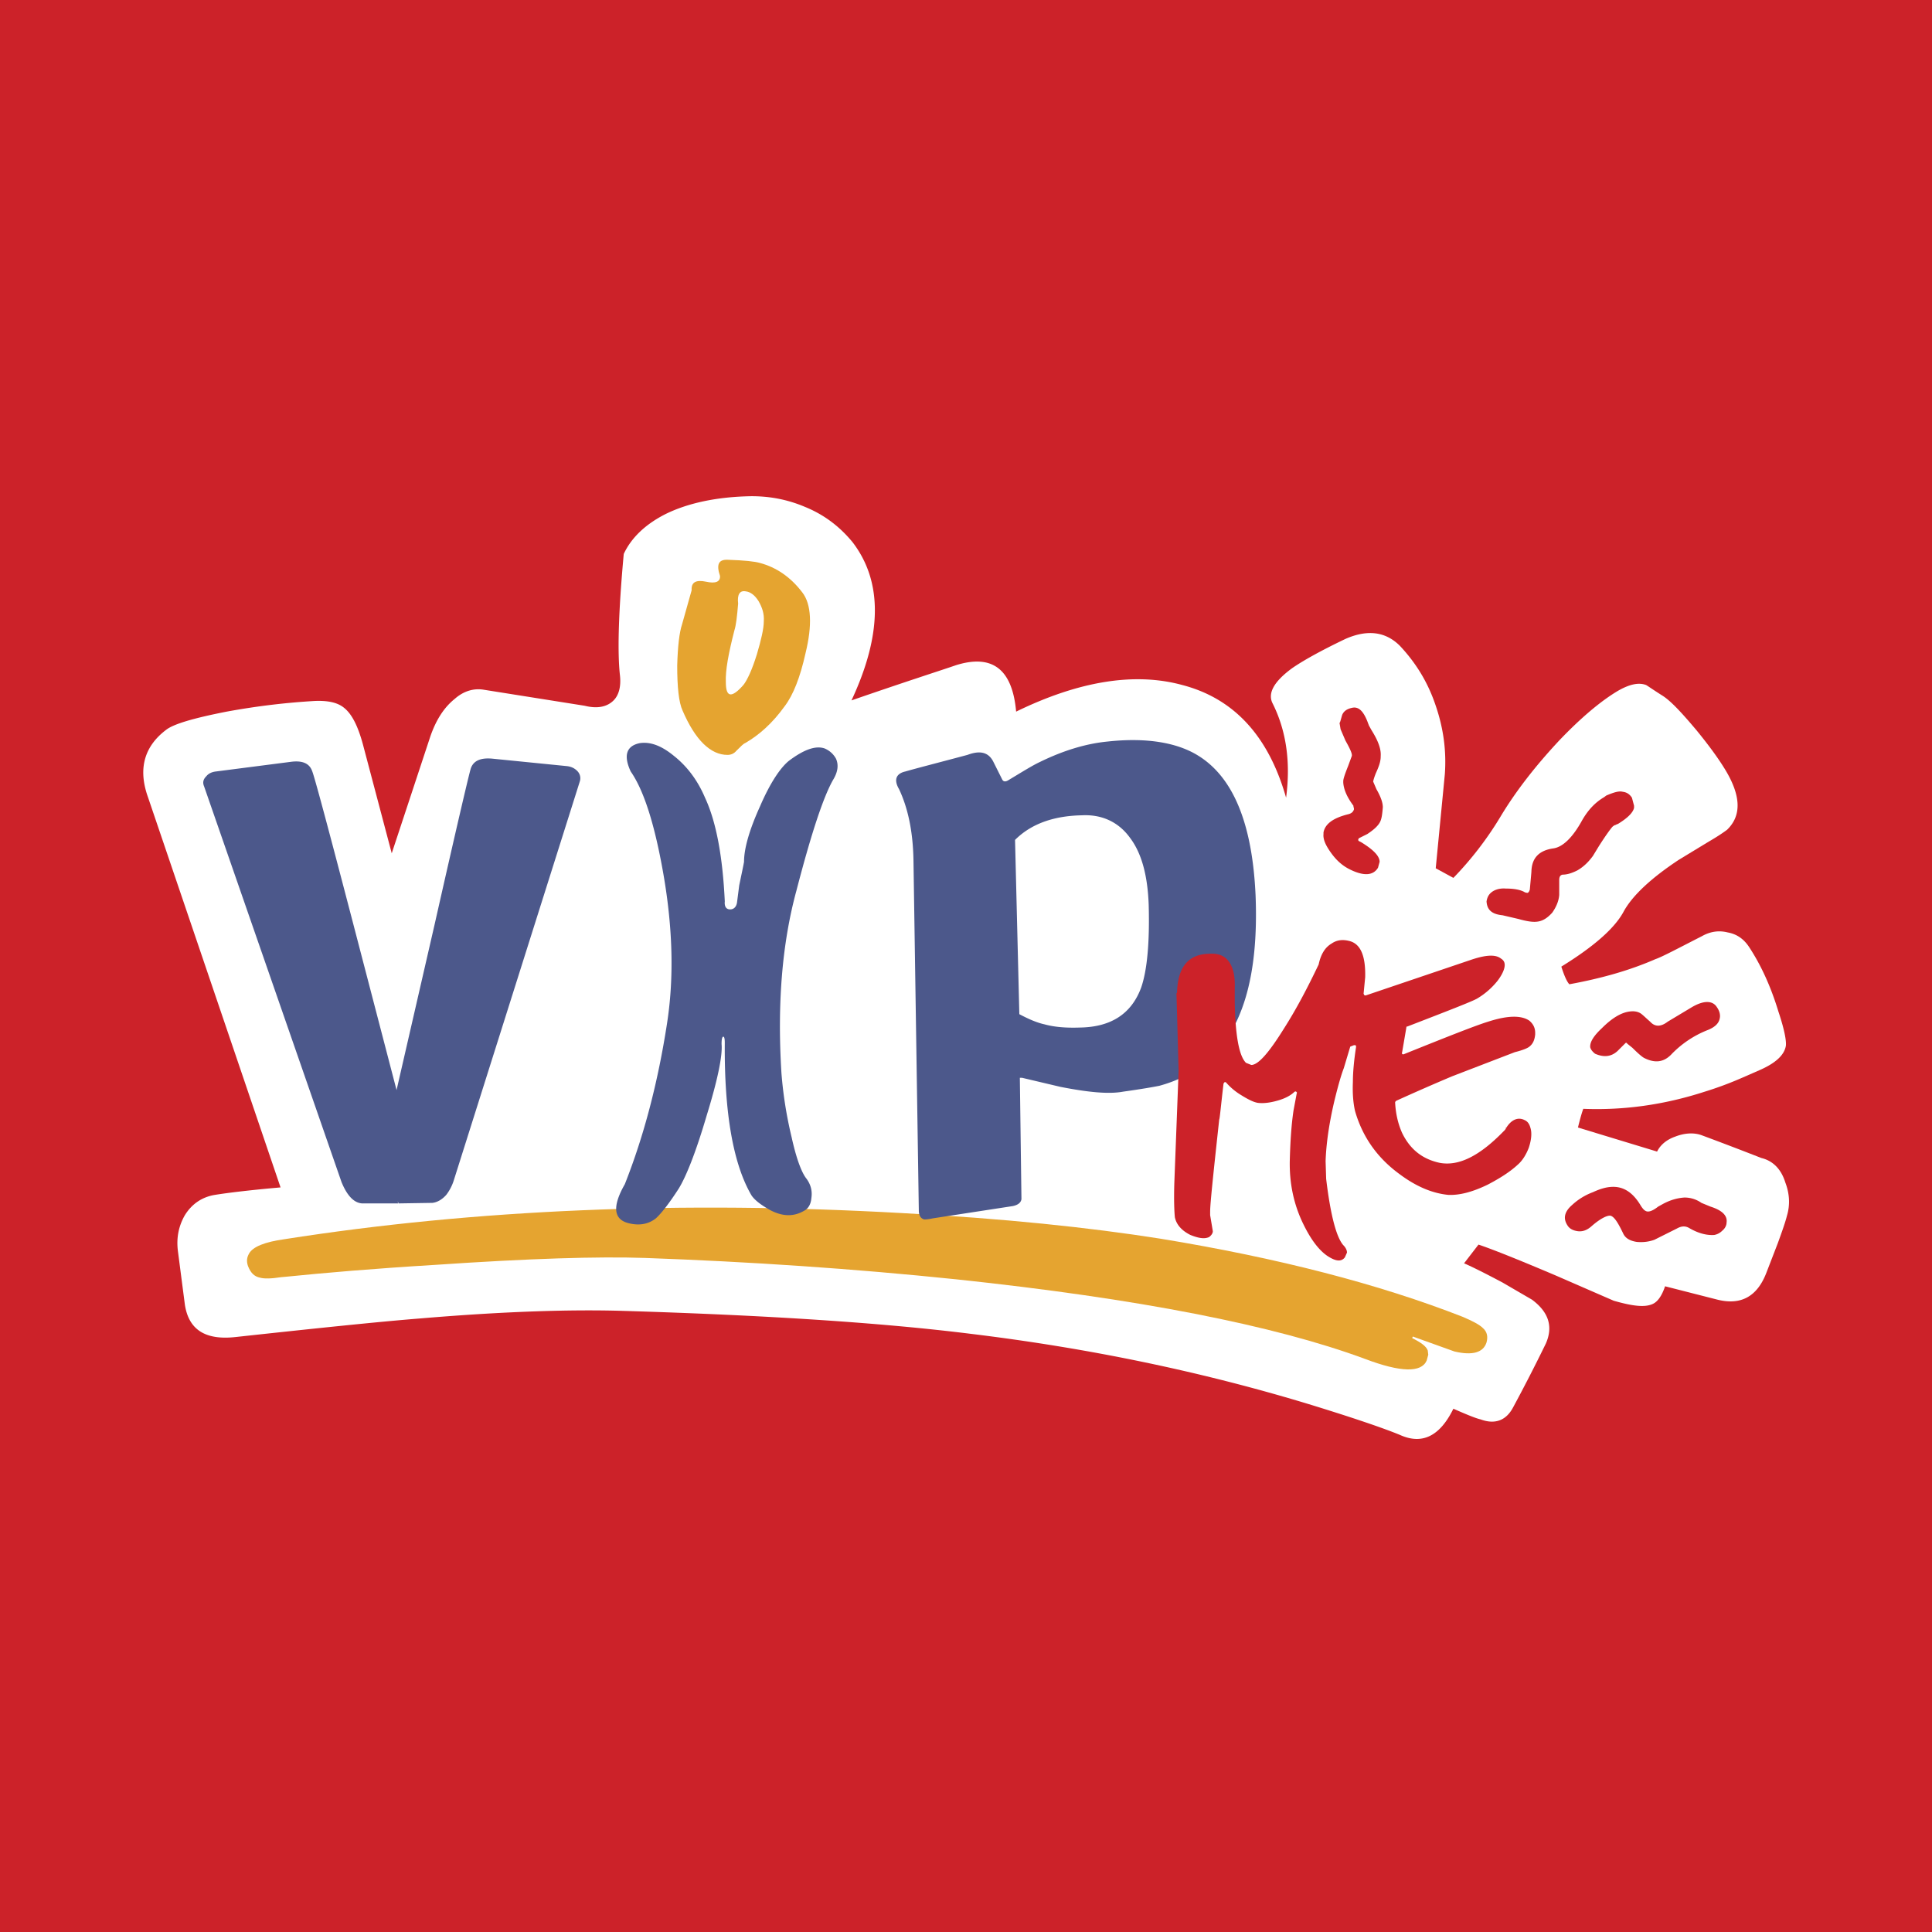 <svg xmlns="http://www.w3.org/2000/svg" width="2500" height="2500" viewBox="0 0 192.756 192.756"><g fill-rule="evenodd" clip-rule="evenodd"><path fill="#cc2229" d="M0 0h192.756v192.756H0V0z"/><path d="M144.152 77.238c.16-2.24-.107-4.48-.908-6.826-.799-2.4-2.025-4.321-3.572-5.974-1.439-1.439-3.254-1.653-5.439-.692-2.455 1.173-4.268 2.187-5.334 2.932-1.814 1.334-2.453 2.507-1.92 3.521 1.334 2.667 1.812 5.812 1.334 9.387-1.762-6.187-5.229-9.92-10.4-11.254-4.746-1.28-10.293-.374-16.533 2.667-.375-4.214-2.348-5.761-5.974-4.641-1.546.534-5.066 1.654-10.453 3.521 3.093-6.613 3.093-11.894.106-15.787-1.227-1.493-2.773-2.72-4.746-3.52-1.761-.747-3.521-1.066-5.334-1.066-3.467.053-6.4.693-8.64 1.813-1.974 1.014-3.36 2.347-4.107 3.947-.534 5.813-.64 9.867-.374 12.16.107 1.066-.107 1.919-.64 2.454-.64.64-1.601.854-2.88.534l-10.08-1.601c-.96-.16-1.974.107-2.881.907-1.065.853-1.866 2.08-2.453 3.787l-3.84 11.627-2.879-10.88c-.48-1.76-1.067-2.986-1.867-3.627-.641-.533-1.6-.746-2.934-.692-2.72.159-5.6.48-8.8 1.066-3.254.64-5.28 1.227-6.027 1.813-2.187 1.653-2.826 3.893-1.813 6.72l13.227 38.934c-3.04.267-5.227.533-6.561.747-1.28.213-2.293.906-2.987 2.026-.639 1.12-.853 2.293-.693 3.573l.693 5.333c.374 2.507 2.027 3.573 5.014 3.254 8.32-.906 14.507-1.547 18.56-1.867 8.213-.692 14.933-.906 20.16-.747 14.187.428 25.76 1.174 34.72 2.294 11.84 1.439 23.042 3.786 33.6 6.986 4.533 1.387 7.627 2.453 9.174 3.094 2.24 1.014 4 .106 5.334-2.613 1.332.586 2.24.959 2.719 1.066 1.441.533 2.561.106 3.254-1.228a174.922 174.922 0 0 0 3.254-6.345c.746-1.708.266-3.147-1.387-4.374l-2.934-1.707c-1.707-.907-2.986-1.547-3.84-1.92l1.439-1.866c1.279.426 3.84 1.439 7.732 3.093l5.76 2.508c1.867.533 3.094.692 3.895.319.48-.214.906-.8 1.227-1.761l5.227 1.334c2.348.586 3.947-.32 4.854-2.614l1.174-3.039c.426-1.173.746-2.08.906-2.72.32-1.067.268-2.187-.16-3.308-.426-1.387-1.279-2.187-2.4-2.453a346.36 346.36 0 0 0-5.865-2.239c-.801-.32-1.76-.268-2.721.105-.906.32-1.494.854-1.812 1.494l-7.895-2.4c.213-.853.373-1.44.533-1.866 3.947.159 8-.374 12.107-1.707a35.174 35.174 0 0 0 3.732-1.387l1.707-.747c1.6-.692 2.508-1.493 2.666-2.453.055-.533-.158-1.652-.746-3.414-.746-2.452-1.707-4.586-2.934-6.452-.533-.8-1.227-1.28-2.133-1.44-.854-.214-1.707-.106-2.561.374-2.506 1.28-4 2.079-4.639 2.292-2.561 1.121-5.387 1.92-8.588 2.507-.213-.214-.48-.747-.801-1.761 3.201-1.973 5.281-3.786 6.188-5.439.854-1.6 2.721-3.36 5.547-5.227l2.986-1.813c1.014-.587 1.602-1.014 1.814-1.173 1.492-1.441 1.387-3.466-.268-6.133-.693-1.12-1.6-2.347-2.773-3.787-1.439-1.708-2.559-2.933-3.412-3.466-1.014-.641-1.602-1.067-1.654-1.067-.746-.267-1.654-.053-2.773.587-1.707 1.014-3.68 2.667-5.867 4.959-2.293 2.454-4.266 4.96-5.812 7.521a33.814 33.814 0 0 1-4.746 6.186l-1.762-.96.909-9.389z" fill="#fff"/><path d="M64.365 125.506c10.4.372 20.747 1.066 31.04 2.133 18.134 1.92 31.734 4.587 40.8 7.946 3.52 1.332 5.6 1.388 6.133.16l.16-.586-.053-.428c-.16-.427-.693-.8-1.547-1.227 0-.054.053-.106.053-.16l4.16 1.494c1.814.426 2.881.106 3.201-.907.16-.587.053-1.067-.373-1.439-.32-.32-1.014-.694-2.027-1.12-8.32-3.254-18.4-5.866-30.135-7.788-7.092-1.119-15.68-2.025-25.866-2.559-21.974-1.228-42.507-.374-61.547 2.613-1.921.267-3.147.746-3.52 1.439-.213.373-.267.747-.106 1.228.267.692.64 1.066 1.227 1.173.374.106 1.066.106 2.08-.054l.587-.053c3.681-.374 8.586-.8 14.773-1.174 9.333-.638 16.32-.852 20.96-.691z" fill="#e5a430"/><path d="M21.538 76.971c-.427.053-.747.213-.959.48-.32.32-.374.639-.214 1.013l13.707 39.467c.586 1.44 1.333 2.187 2.239 2.133h3.414l-.053-.214.106.214 3.36-.053c.479-.054.96-.32 1.387-.8a4.68 4.68 0 0 0 .747-1.439l12.586-39.841c.107-.374 0-.747-.267-1.014s-.586-.427-1.014-.48l-7.466-.747c-1.173-.106-1.868.214-2.134.96-.16.48-1.386 5.706-3.626 15.627l-3.786 16.48-4.267-16.374c-2.56-9.813-3.947-14.987-4.16-15.467-.267-.747-.96-1.067-2.133-.907l-7.467.962z" fill="#4c588b"/><path d="M80.045 59.104c-1.173-1.547-2.614-2.507-4.213-2.934-.533-.159-1.6-.267-3.2-.32-.96-.053-1.173.48-.8 1.6.053.586-.427.8-1.387.586-1.013-.213-1.494.053-1.44.853l-.96 3.414c-.267.8-.427 2.187-.48 4.107 0 2.134.16 3.68.533 4.479 1.28 2.987 2.827 4.428 4.48 4.428.32 0 .64-.106.906-.427.427-.426.693-.693.854-.747 1.386-.799 2.72-1.973 3.946-3.679.854-1.121 1.547-2.88 2.08-5.28.694-2.827.587-4.906-.319-6.08zm-5.654-.106c.48.053.907.373 1.28.959.373.641.587 1.28.533 2.027 0 .747-.267 1.867-.693 3.307-.48 1.546-.96 2.561-1.334 3.04-1.172 1.334-1.76 1.28-1.76-.267-.053-1.173.267-2.88.854-5.173.16-.479.267-1.387.373-2.667-.106-.906.161-1.333.747-1.226z" fill="#e5a430"/><path d="M83.138 77.771c.48-.8.533-1.494.267-2.081-.267-.479-.64-.8-1.12-1.013-.907-.32-2.08.106-3.573 1.227-.854.693-1.867 2.186-2.88 4.533-1.066 2.347-1.6 4.214-1.6 5.547-.054.32-.213 1.067-.48 2.347l-.213 1.653c-.054.48-.32.747-.693.747-.374 0-.587-.267-.534-.8-.213-4.48-.853-7.947-1.973-10.347-.747-1.761-1.813-3.147-3.094-4.161-1.227-1.013-2.347-1.44-3.413-1.28-1.333.268-1.653 1.227-.907 2.827 1.334 1.919 2.4 5.333 3.253 10.187.96 5.494 1.067 10.454.374 14.934-.906 5.866-2.293 11.2-4.213 16.053-1.28 2.24-1.12 3.521.373 3.894 1.066.266 1.973.106 2.72-.479.534-.48 1.333-1.494 2.293-2.987.747-1.227 1.707-3.627 2.773-7.254 1.12-3.626 1.6-6.026 1.493-7.146 0-.48.053-.693.16-.747.106 0 .16.159.16.64-.053 7.041.854 12.107 2.667 15.2.32.48.96.96 1.813 1.44 1.28.692 2.399.692 3.414.106.426-.214.693-.64.746-1.28.107-.692-.053-1.333-.479-1.92-.48-.587-1.014-1.973-1.494-4.16a40.8 40.8 0 0 1-1.014-6.4c-.426-6.826.054-12.905 1.494-18.186 1.493-5.761 2.72-9.441 3.68-11.094zM119.512 75.371c-2.08-1.28-5.119-1.813-9.014-1.387-2.188.214-4.426.907-6.721 2.026-.799.374-1.812 1.014-3.145 1.813-.322.213-.535.16-.641-.053l-.854-1.707c-.48-1.014-1.334-1.227-2.614-.747-3.2.853-5.28 1.386-6.187 1.653-.96.213-1.173.853-.64 1.76.907 1.92 1.387 4.267 1.44 7.04l.534 34.988c0 .479.16.8.533.906.107 0 .374 0 .853-.106l8-1.228c.48-.106.799-.319.854-.692l-.16-12.107h.213l3.84.907c2.721.533 4.801.746 6.24.479 1.92-.267 3.094-.479 3.627-.587 1.76-.48 3.252-1.227 4.533-2.293 3.734-3.04 5.387-8.587 5.066-16.693-.318-7.092-2.185-11.785-5.757-13.972zm-15.307 26.826c-.746-.159-1.6-.532-2.506-1.013l-.428-17.386c1.6-1.6 3.84-2.4 6.668-2.455 2.025-.106 3.68.694 4.799 2.241 1.174 1.547 1.76 3.787 1.867 6.667.105 3.84-.16 6.56-.746 8.266-.961 2.614-2.986 3.946-6.082 4-1.439.054-2.611-.053-3.572-.32z" fill="#4c588b"/><path d="M150.125 96.278c0-.267-.105-.48-.373-.641-.533-.427-1.494-.373-2.934.106l-10.561 3.573c-.053 0-.105 0-.16-.053 0-.053-.053-.106-.053-.106l.16-1.654c.053-2.186-.48-3.358-1.6-3.625-.641-.16-1.227-.107-1.76.267-.641.373-1.068 1.065-1.281 2.079-1.119 2.346-2.24 4.479-3.467 6.4-1.492 2.399-2.559 3.626-3.254 3.626l-.533-.213c-.691-.693-1.064-2.721-1.119-6.133v-1.28c.055-1.388-.213-2.347-.799-2.934-.428-.426-1.014-.586-1.762-.533-2.133.053-3.146 1.387-3.199 3.948l-.055-.055.215 7.787-.428 11.201c-.053 1.759 0 2.879.055 3.412.158.747.693 1.333 1.547 1.761.799.319 1.385.427 1.865.213.215-.16.375-.374.375-.586l-.268-1.601v-.374c0-.746.32-3.786.906-9.173.053-.053.16-1.28.428-3.574.053-.105.105-.105.105-.159.107 0 .16.054.16.054a6.4 6.4 0 0 0 1.547 1.28c.693.426 1.227.692 1.654.746.479.054 1.119 0 1.865-.213.801-.214 1.387-.533 1.76-.907.055 0 .107-.054.16 0 .055.054.107.106.055.16l-.32 1.706c-.215 1.44-.32 3.041-.373 4.961-.055 2.239.373 4.373 1.332 6.347.748 1.547 1.547 2.612 2.4 3.2.801.533 1.387.64 1.76.159l.213-.479c0-.213-.105-.48-.373-.747-.693-.8-1.279-3.04-1.705-6.613l-.055-1.761c.055-1.652.32-3.626.854-5.92.373-1.547.693-2.666.961-3.359l.639-2.133c.055-.055.107-.055.107-.055l.266-.105h.162c.053.105.053.16.053.16-.215 1.387-.32 2.56-.32 3.52-.053 1.227.053 2.187.213 2.881.748 2.612 2.24 4.692 4.428 6.292 1.707 1.28 3.307 1.92 4.854 2.081 1.119.053 2.4-.268 3.945-1.014 1.227-.64 2.24-1.28 3.041-2.026.426-.374.799-.961 1.066-1.654.213-.64.32-1.279.213-1.813-.107-.479-.266-.799-.641-.959-.639-.32-1.332-.054-1.865.853.053-.106.053-.106 0-.159.053.106 0 .213-.16.373l-.107.106c-2.346 2.399-4.426 3.466-6.346 3.094-1.707-.373-2.934-1.333-3.734-2.987-.426-.96-.641-1.974-.693-3.04 0-.054.053-.106.107-.159a223.08 223.08 0 0 1 5.6-2.453l6.24-2.4c.854-.213 1.334-.427 1.492-.588.32-.267.48-.64.535-1.172v-.161c0-.533-.215-.906-.588-1.226-.799-.534-2.133-.534-4.105.105-1.227.374-4.055 1.494-8.428 3.254h-.105c-.055-.054-.107-.106-.055-.16l.428-2.507c0-.106.053-.106.105-.106 4-1.547 6.348-2.453 6.934-2.773a7.485 7.485 0 0 0 2.08-1.812c.481-.643.694-1.177.694-1.55zM156.846 120.225c-.801.693-.906 1.387-.428 2.079.213.321.588.48 1.014.535.48.053.906-.107 1.334-.48.906-.8 1.6-1.12 1.92-1.066.373.105.746.692 1.279 1.813.215.426.641.692 1.334.8.586.053 1.174 0 1.76-.213l2.24-1.12c.48-.269.854-.269 1.227-.055.906.533 1.76.747 2.506.694a1.49 1.49 0 0 0 .801-.428c.268-.212.426-.533.426-.8.107-.692-.426-1.226-1.6-1.6l-.906-.373a2.93 2.93 0 0 0-1.707-.533c-.746.053-1.439.267-2.133.64l-.48.267c-.48.374-.854.533-1.119.479-.215-.053-.373-.213-.588-.533-.746-1.28-1.652-1.92-2.773-1.92-.586 0-1.227.16-2.025.533a6.221 6.221 0 0 0-2.082 1.281zM171.564 101.665c.107-.374 0-.801-.266-1.174-.426-.693-1.334-.693-2.508 0l-2.398 1.439c-.693.533-1.281.533-1.76 0-.428-.373-.693-.64-.908-.799-.32-.215-.693-.268-1.119-.215-.854.107-1.76.641-2.773 1.654-.801.746-1.227 1.387-1.174 1.92.053.214.213.426.48.64.854.373 1.6.32 2.24-.267l.801-.8c.053-.054.158 0 .158.053l.533.428c.533.533.961.906 1.174 1.013 1.066.534 1.92.427 2.668-.319a10.159 10.159 0 0 1 3.625-2.454c.694-.266 1.122-.639 1.227-1.119zM161.912 78.999c-.373-.108-.908.053-1.654.373l-.213.16c-.906.533-1.6 1.279-2.186 2.293-.961 1.76-1.975 2.721-2.934 2.827-1.387.214-2.08.959-2.133 2.24 0 .107-.055.693-.162 1.867-.053.16-.105.267-.213.32-.053 0-.213 0-.373-.107-.426-.213-1.014-.32-1.812-.32-.693-.053-1.229.16-1.547.48-.213.214-.32.48-.373.8.053.853.533 1.28 1.6 1.386l1.6.373c.746.213 1.387.321 1.812.267.588-.053 1.068-.373 1.547-.906.373-.533.641-1.12.693-1.76v-1.493c0-.32.107-.48.32-.534.48 0 .961-.16 1.494-.427.639-.373 1.119-.854 1.547-1.439l.586-.961c.746-1.173 1.227-1.813 1.387-1.973l.213-.16v.053c.055-.053.16-.106.32-.159.961-.587 1.494-1.121 1.6-1.6v-.213l-.213-.8c-.213-.321-.48-.535-.906-.587zM136.418 71.958c-.426-1.067-.906-1.493-1.547-1.333-.48.107-.799.321-.959.694-.16.534-.213.8-.268.8l.107.64.48 1.12c.479.854.693 1.334.639 1.547l-.373 1.013c-.32.8-.48 1.281-.48 1.494v.159c.055.694.373 1.44 1.014 2.294 0 .053 0 .106.053.267 0 .106 0 .159-.053.214-.053.159-.266.319-.533.373-1.492.374-2.293.96-2.453 1.813v.16c-.053.533.213 1.121.746 1.867s1.121 1.279 1.867 1.653c1.387.693 2.346.64 2.826-.16l.16-.587c0-.586-.641-1.227-1.865-1.973l-.215-.107c-.053-.053-.053-.106-.053-.106 0-.107.053-.107.053-.161l.854-.427c.641-.426 1.066-.799 1.281-1.227.158-.32.213-.8.266-1.44 0-.479-.213-1.065-.641-1.812l-.32-.747c0-.053.055-.32.268-.853.268-.587.48-1.121.48-1.653v-.054c.053-.693-.268-1.547-.906-2.56l-.268-.48-.16-.428z" fill="#cc2229"/></g></svg>